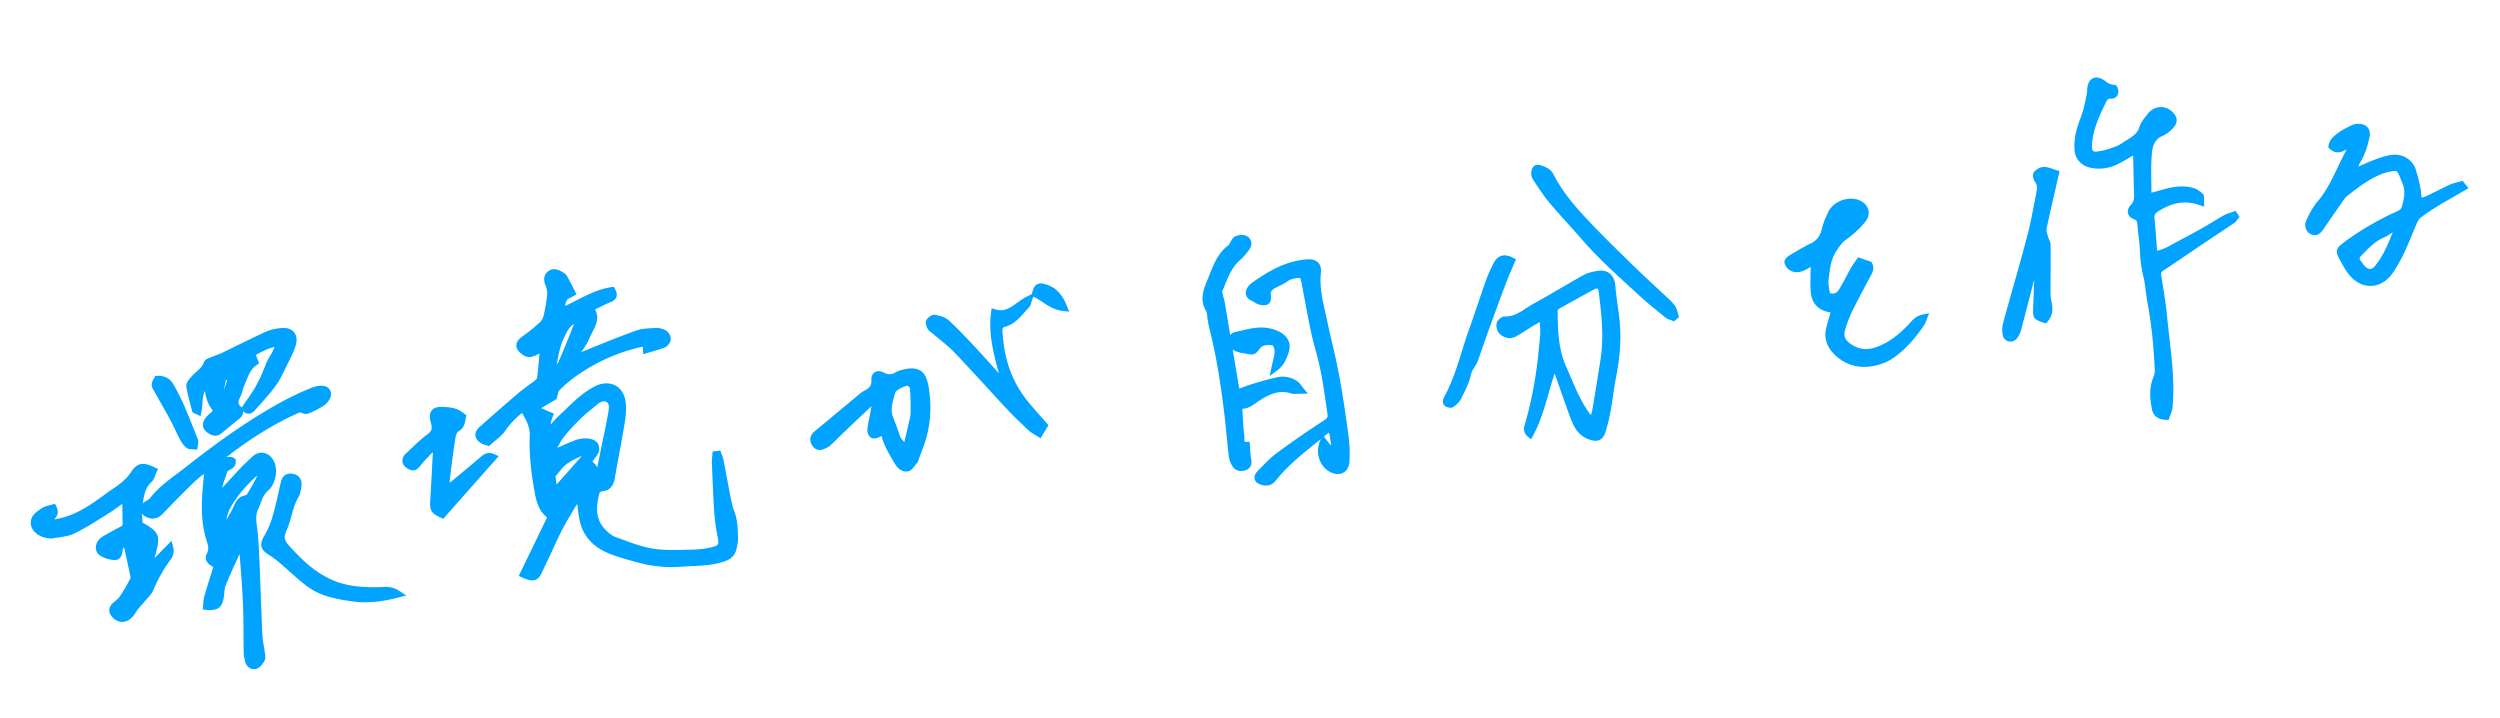 <svg width="324" height="93" fill="none" xmlns="http://www.w3.org/2000/svg"><path d="M94.726 64.63c-.174-.89-.343-1.78-.513-2.67-.151-.796-.298-1.587-.454-2.383-.044-.22-.122-.416-.195-.61l-.087-.227-.122-.348-1.002.125-.026.373c-.008.107-.017.21-.03.318-.025.252-.05.51-.04.78l.043 1.005c.068 1.725.139 3.506.257 5.26.075 1.144.222 2.236.433 3.258.223 1.077.163 1.182-.782 1.414-.79.193-1.647.297-2.553.312-.323.003-.644.01-.97.02-1.357.03-2.763.063-4.08-.156-1.345-.22-2.692-.721-3.994-1.2a39.472 39.472 0 0 0-.806-.295c-.398-.143-.832-.443-1.286-.897-1.176-1.161-1.419-2.618-.818-4.842a.559.559 0 0 1 .233-.18c1.477-.089 1.677-1.28 1.773-1.85.18-1.064.38-2.125.574-3.185.227-1.227.461-2.496.666-3.751.124-.77.255-1.784.136-2.778-.12-.999-.59-1.769-1.332-2.164-.766-.406-1.747-.363-2.698.129-1.442.744-2.581 1.843-3.684 2.904-.293.28-.582.56-.88.837-.4.374-.76.779-1.13 1.204.031-.378.146-.712.266-1.015l.16-.41-1.654-.717 1.988-1.165.056-.165c.039-.116.07-.254.098-.392.045-.204.101-.466.195-.557.7-.706 1.45-1.346 2.232-1.897a23.661 23.661 0 0 1 8.355-3.74 1.09 1.09 0 0 1 .265-.018l.034.946.57-.171c.231-.07.453-.132.67-.195.55-.159 1.069-.309 1.576-.513.384-.155.73-.65.76-1.074.026-.437-.305-.936-.635-1.12a2.45 2.45 0 0 0-1.314-.327l-.338.02c-.737.037-1.502.074-2.214.329-1.72.607-3.432 1.296-5.091 1.964l-1.368.55a9.531 9.531 0 0 0-.647.287c.045-.07.096-.142.142-.208.184-.27.375-.55.542-.846.178-.315.33-.641.476-.956.103-.222.206-.444.322-.672.415-.805.92-1.78.31-2.858.109-.052.216-.108.32-.16.568-.29 1.107-.563 1.658-.778.293-.114.646-.297.784-.667.144-.389-.026-.785-.164-1.052l-.15-.288-.322.044c-1.712.26-3.196 1.029-4.639 1.768-.448.228-.904.467-1.367.683.045-.343.141-.642.286-.829.063-.082.235-.17.416-.26.13-.064.268-.134.408-.218l.366-.221-.195-.38c-.09-.176-.184-.357-.273-.538a26.816 26.816 0 0 0-.758-1.441c-.152-.265-.412-.414-.623-.537l-.065-.037c-.26-.153-1.048-.611-1.774-.022-.766.623-.451 1.47-.318 1.834.11.298.25.731.215 1.087a20.44 20.44 0 0 1-.465 2.8c-.078.334-.275.68-.5.886-.654.603-1.41 1.21-2.303 1.855-.494.36-.733.73-.733 1.135.002.544.447.93.881 1.235.68.482 1.36.167 1.725-.004.138-.065.267-.134.404-.208l-.023.234c-.087.972-.174 1.971-.302 2.948-.008.043-.09.184-.248.307-.307.245-.625.479-.944.712-.427.313-.87.637-1.283.99a282.43 282.43 0 0 0-4.966 4.336c-.402.36-.59.737-.55 1.124.04.391.305.737.792 1.025.15.086.3.134.463.18l.246.077.262.089.2-.185c.188-.173.39-.345.593-.516.488-.404.992-.824 1.364-1.37.618-.897 1.384-1.63 2.12-2.24l.018.025c.544.935 1.031 1.855.984 2.881-.115 2.665.254 5.202.633 7.337.214 1.215.52 2.46 1.614 3.301l-3.672 7.586.428.194c.984.45 1.915.746 2.504-.498l.468-.984c.507-1.07 1.032-2.172 1.53-3.275.748-1.658 1.704-3.248 2.644-4.781.029.204.056.403.08.607.085.713.177 1.447.399 2.15.554 1.737 1.844 2.998 3.835 3.756 1.339.506 2.708.87 4.109 1.23.746.192 1.57.318 2.597.407.803.069 1.614.067 2.412.003.47-.038.937-.06 1.41-.08.779-.034 1.572-.07 2.363-.18a9.779 9.779 0 0 0 1.873-.434c.563-.193 1.336-.573 1.56-1.59l.046-.196c.08-.358.167-.725.16-1.144-.019-1.201-.043-2.444-.515-3.652-.18-.464-.286-.97-.402-1.54l-.005-.004zm-17.49-5.428c.401-.494.523-1.046.343-1.514-.173-.447-.607-.752-1.19-.837a3.701 3.701 0 0 0-1.752.173c-.756.271-1.497.609-2.219.93l-.177.08c.59-1.3 1.563-2.301 2.592-3.362l.205-.213c.448-.463.945-.874 1.475-1.307.227-.188.456-.372.678-.564.64-.546 1.039-.693 1.398-.498.379.206.375.649.236 1.439-.231 1.296-.506 2.607-.773 3.88-.117.557-.233 1.117-.345 1.673-.1.503-.203 1.001-.302 1.513-.119-.255-.314-.464-.519-.68a2.05 2.05 0 0 0-.102-.11c.135-.19.285-.404.447-.602h.004zm-5.252 2.54l.166-.198a30.1 30.1 0 0 0 .58-.708c.665-.858 1.638-1.288 2.664-1.743l.013-.002c-.966 1.112-1.945 2.207-2.922 3.306l-.351.395-.146-1.05h-.004zm2.392-19.768a.119.119 0 0 1-.01.065c-.602 1.55-1.25 3.2-1.97 4.827a1.734 1.734 0 0 1-.227.354c.181-1.188.407-2.322.911-3.41.376-.819.692-1.43 1.296-1.832v-.005zM33.755 65.243c.24-.628.467-1.222.979-1.658.99-.843 1.344-2.682.743-3.854-.296-.577-.758-.947-1.305-1.037-.529-.088-1.062.092-1.501.517l-.424.4c-.347.325-.707.66-1.04 1.016-.772.822-1.528 1.656-2.35 2.55l-.064.068c.02-.123.045-.242.075-.356.075-.292.182-.584.297-.89.104-.282.215-.575.297-.881.02-.063.17-.144.303-.213.301-.157.86-.447.79-1.184l-.02-.219-.188-.122c-.33-.217-.688-.172-.946-.14l-.064.008c3.354-2.587 6.395-4.442 9.521-5.812.043.013.087.03.126.047.292.108.623.233.961.112.716-.256 1.392-.64 1.953-.98.332-.204.633-.531.834-.905.213-.399.224-.82.034-1.158-.184-.33-.544-.534-.976-.557-.54-.032-1.049.122-1.381.25-1.794.706-3.652 1.637-5.847 2.942-3.2 1.9-6.403 4.143-10.388 7.274-.374.292-.755.575-1.135.863-1.262.94-2.567 1.91-3.579 3.227-.082.103-.24.199-.41.3a4.16 4.16 0 0 0-.3.195 1.96 1.96 0 0 0-.252.219c.159-1.055.316-2.05 1.122-2.794.278-.256.413-.611.53-.927.045-.117.088-.234.142-.343l.201-.415-.414-.197c-1.364-.655-2.216-.745-3.076.565-.679 1.03-1.626 1.72-2.553 2.314a9.378 9.378 0 0 0-.617.44c-.104.08-.205.153-.31.232-1.752 1.263-3.74 2.691-6.132 3.105a2.408 2.408 0 0 0-.18.034c-.08.016-.143.03-.202.038.315-.325.732-.845.287-1.696l-.182-.344-.366.12c-.123.04-.253.071-.382.103-.339.084-.722.178-1.04.416-.067.051-.134.097-.201.148-.52.367-1.239.877-1.128 1.882.1.89 1.057 1.667 2.225 1.81.188.024.445.053.701.004.247-.048.5-.083.753-.123.665-.092 1.353-.192 1.965-.498 1.287-.63 2.517-1.405 3.705-2.15l.65-.404a29.15 29.15 0 0 0 1.671-1.15c.059-.045.122-.086.185-.131.005.271.006.543.011.815.007.576.013 1.156.033 1.735.007.183-.027.27-.238.379-.7.373-1.494.797-2.262 1.245-.5.29-.845.73-.945 1.206-.078.366 0 .728.211 1.027.336.46 1.292.771 1.86.845.428.056.734 0 .936-.171.265-.221.4-.609.415-.897a.93.93 0 0 1 .208-.569l.1.457c.22.998.435 1.947.63 2.893l.024.099c.036.16.105.497.063.59a21.465 21.465 0 0 1-1.427 2.417c-.127.184-.33.35-.54.527-.125.1-.249.205-.363.314-.481.454-.536 1.089-.132 1.614.367.484.857.758 1.379.764.079.003.152-.002.229-.013.457-.063.886-.33 1.232-.761.126-.156.24-.328.35-.496.096-.142.187-.284.293-.419.125-.16.266-.314.406-.467.132-.147.264-.294.39-.446.107-.13.218-.256.334-.383.32-.353.652-.722.842-1.182a19.028 19.028 0 0 1 2.128-3.783l.04-.051c.243-.334.607-.841.369-1.726l-.209-.774-1.054 1.078c-.307.314-.574.587-.845.86-.101.101-.198.202-.3.3.034-.125.072-.25.105-.375.7-2.542.577-2.964-1.65-4.233-.011-.142-.021-.283-.036-.424-.02-.247-.046-.497-.053-.745.109.151.278.308.546.441.796.388 1.515.252 2.144-.398a174.693 174.693 0 0 1 3.595-3.649c.544-.532 1.095-1.051 1.77-1.537l-.005.033c-.052.589-.103 1.117-.146 1.644-.191 2.214-.264 4.586.472 6.939.192.62.363 1.154.055 1.695-.316.556-.106 1.2.503 1.568l.316.187c-.005.033-.014.066-.023.1l-.383 1.23c-.263.834-.52 1.673-.764 2.514-.083.297-.102.59-.119.874-.007.112-.014.228-.026.34l-.047.46.462.042c1.513.136 2.089-.303 2.285-1.747.021-.15.037-.305.048-.459.03-.35.062-.682.172-.955.408-1.012.872-2.031 1.32-3.016.157-.34.308-.68.464-1.02l.025-.053c.028.406.062.817.095 1.223.13 1.666.262 3.392.336 5.088.06 1.432.073 2.897.08 4.313.004.793.012 1.59.025 2.381.003.217.058.417.096.591.02.08.041.166.057.246.066.379.273.705.563.905.229.153.496.218.763.18l.082-.01c.38-.081.728-.401 1.097-1.001.188-.308.14-.684.099-.983l-.011-.082a29.72 29.72 0 0 0-.137-.89c-.08-.482-.158-.937-.184-1.395-.073-1.36-.122-2.747-.17-4.092-.033-.872-.061-1.74-.099-2.612-.022-.495-.04-.99-.058-1.487-.06-1.638-.13-3.336-.272-5-.023-.265-.06-.532-.096-.794-.114-.824-.222-1.603.131-2.348.125-.262.227-.53.325-.788l-.017.011zm-.402-3.635a7.87 7.87 0 0 1-.094.22l-.017.04c-.27.586-.614 1.164-.952 1.723-.112.191-.229.378-.336.568-1.094.124-1.458.963-1.723 1.581-.091.207-.175.403-.276.57-.219.352-.412.72-.597 1.083.055-.603.277-1.229.68-1.889.855-1.41 1.946-2.692 3.32-3.897l-.005.001zm256.048-34.156a8.85 8.85 0 0 1-.331.11c-.273.089-.556.179-.826.331-.539.301-1.067.619-1.595.936-.558.331-1.116.667-1.685.986-.667.373-1.347.73-2.021 1.091-.606.32-1.211.643-1.806.975-.386.215-1.063.516-1.575.615l-.067-.882a134.607 134.607 0 0 0-.271-3.358c-.036-.392.082-.606.472-.854 1.877-1.201 3.524-1.457 5.34-.832l.63.218-.028-.67c-.003-.083.004-.171.007-.25.015-.256.035-.577-.202-.793-.406-.364-.809-.608-1.197-.716-1.531-.43-2.972-.082-4.434.346-.302.088-.605.167-.93.249l-.05.007-.008-.064c0-.493-.008-.99-.013-1.488-.017-1.257-.039-2.55.102-3.798.079-.693.377-1.607 1.355-2.005.423-.174.842-.477 1.315-.957.784-.8.508-1.464.274-1.787-.451-.625-1.1-.982-1.788-.989-.683-.002-1.331.341-1.782.948-.067.088-.129.17-.2.259-.324.423-.66.857-.823 1.382-.248.805-.846 1.215-1.663 1.712-.132.078-.258.164-.39.247-.334.217-.652.423-.985.547-.759.28-1.549.565-2.357.659-.304.042-.524.017-.613-.063-.057-.048-.149-.206-.136-.678a6.98 6.98 0 0 1 .088-.935c.26-1.582.915-3.047 1.525-4.276a7.07 7.07 0 0 0 .131-.281c.214-.486.297-.622.701-.604.348.016.655-.133.83-.401.118-.178.272-.564-.009-1.13l-.096-.194-.214-.049c-.081-.016-.162-.033-.252-.048-.165-.028-.335-.055-.463-.116a2.493 2.493 0 0 1-.401-.263c-.128-.093-.257-.19-.392-.268-.501-.29-.939-.355-1.312-.183-.373.171-.615.556-.724 1.133a2.934 2.934 0 0 0-.039.449 2.39 2.39 0 0 1-.024.326l-.079.399c-.109.578-.224 1.18-.386 1.742-.119.404-.261.81-.405 1.205-.192.543-.396 1.102-.533 1.679a7.73 7.73 0 0 0-.205 2.35c.095 1.282.969 2.172 2.348 2.373a5.46 5.46 0 0 0 3.318-.551c.543-.274 1.063-.586 1.617-.912.094-.054.192-.114.29-.174.013.063.021.122.024.177.022.657.03 1.316.043 1.974.013.93.03 1.887.074 2.836.028.605-.026 1.01-.401 1.403-.422.446-.442.836-.384 1.086.056.242.236.577.781.783.341.128.415.265.454.813.03.485.088.97.144 1.439.067.585.141 1.189.163 1.776.042 1.203.184 2.3.44 3.349.159.647.241 1.31.333 2.007.064.494.13 1.002.223 1.506.483 2.59.785 5.409.928 8.605.016.32-.037.637-.138.873-.635 1.476-.476 2.954-.234 4.203.177.917.793 1.399 1.834 1.425l.338.01.107-.325c.04-.116.084-.228.128-.34.11-.279.236-.596.267-.937.289-3.048-.063-6.086-.401-9.03-.104-.917-.212-1.834-.298-2.754-.135-1.44-.367-2.883-.593-4.282l-.17-1.066c-.049-.32.015-.454.315-.653 1.125-.736 2.254-1.506 3.346-2.248.607-.412 1.218-.828 1.83-1.236.591-.396 1.182-.791 1.773-1.182.74-.49 1.483-.985 2.221-1.484.173-.116.28-.274.368-.402.027-.04.054-.08.086-.118l.208-.26-.51-.782-.342.126.01.003zm29.745-4.02l-.292.087c-.133.036-.266.073-.4.106-.321.08-.65.168-.971.314-.542.25-1.073.513-1.608.78-.5.25-1.001.5-1.508.735a2.63 2.63 0 0 1-.535.162c-.067-1.315-.398-2.44-.716-3.537-.443-1.507-1.866-2.159-3.046-2.018-.853.1-1.657.386-2.35.648-.684.256-1.356.561-2.007.854l-.07.033c.054-.183.128-.345.218-.496.571-.97.981-2.074 1.238-3.383.087-.436.014-.828-.203-1.134-.216-.293-.545-.474-.958-.523-.403-.046-.806.01-1.118.155-.679.32-1.288.621-1.83 1.033l-.055.04c-.467.36-1.055.805-1.159 1.59l-.032.231.17.161c.839.802 1.632.397 2.157.126l.068-.037c-.42.76-.796 1.545-1.161 2.306-.772 1.616-1.502 3.142-2.637 4.467-.62.722-1.068 1.61-1.426 2.388-.182.39-.202.808-.05 1.175.127.319.383.57.69.689.867.332 1.316-.326 1.557-.682l.503-.73a446.337 446.337 0 0 1 2.15-3.093 2.62 2.62 0 0 1 .514-.546l.3-.235c.616-.478 1.258-.973 1.914-1.396.948-.61 2.093-1.268 3.382-1.483.748-.127.783-.108 1.078.552.079.174.145.354.216.528.065.172.129.338.203.503.419.962.198 1.961-.09 2.98-.112.393-.45.55-.99.777-.135.056-.27.116-.4.176-2.411 1.173-4.488 2.43-6.348 3.85-.667.507-.907.905-.455 1.774.372.724.72 1.372 1.156 1.986.806 1.125 1.877 1.733 3.017 1.71.119-.004.238-.01.356-.027 1.009-.14 1.926-.779 2.606-1.828.034-.055.068-.11.097-.166.022-.04.044-.08.071-.12.942-1.427 1.59-3.002 2.219-4.524.167-.397.328-.798.513-1.225.146-.343.314-.73.538-.91.709-.573 1.503-1.07 2.255-1.534.697-.429 1.424-.843 2.129-1.245.312-.177.628-.36.94-.54l.938-.55-.785-.972.007.018zM306.5 34.516a2.006 2.006 0 0 1-.257-.324 3.206 3.206 0 0 0-.274-.35c-.158-.176-.265-.379.022-.672l.287-.294c.828-.848 1.616-1.649 2.68-2.096.322-.137.601-.319.871-.499.093-.059.186-.123.279-.182l-.131.318c-.601 1.454-1.168 2.824-2.139 4.006-.224.276-.439.42-.655.432-.205.015-.433-.101-.683-.34zm-99.416.592c-.592.086-1.274.222-1.857.543-1.045.578-2.09 1.189-3.102 1.776a134.862 134.862 0 0 1-3.389 1.937c-.33.18-.651.39-.956.589-.867.563-1.688 1.096-2.735 1.061-.472-.013-.999.48-1.081.883-.085.39.026.993.353 1.322.633.641 1.454.777 2.19.366.475-.27.937-.564 1.382-.847.267-.17.53-.336.797-.502.269-.162.538-.315.854-.497l.011.077c.045.497.081.92.064 1.334-.021.612-.092 1.235-.159 1.844-.028.267-.06.535-.083.8a50.656 50.656 0 0 1-1.758 9.227c-.096.336-.282.962.371 1.545l.431.383.276-.508c.957-1.78 1.478-3.61 2.035-5.551a59.52 59.52 0 0 1 .749-2.484c.02.043.035.087.051.131.264.743.528 1.482.787 2.226.381 1.087.762 2.173 1.161 3.253.444 1.212 1.005 2.436 2.467 2.934.325.112.689.21 1.037.161.122-.016.242-.051.358-.11.44-.221.633-.696.742-1.038.256-.816.476-1.723.668-2.769.12-.667.22-1.345.318-2 .113-.75.227-1.526.372-2.275.574-2.95.706-5.432.414-7.809a67.22 67.22 0 0 0-.187-1.413c-.121-.879-.247-1.784-.32-2.678-.06-.707-.316-1.253-.736-1.587-.393-.31-.906-.415-1.507-.331l-.018.007zm-5.215 5.068c.07-.065.156-.142.237-.185 1.656-.93 3.039-1.703 4.486-2.476.262-.138.405-.139.449-.117.04.022.114.122.146.385.396 3.124.688 5.94.246 8.774a445.33 445.33 0 0 1-1.056 6.5 5.62 5.62 0 0 1-.199.756c-1.163-1.537-1.88-3.219-2.576-4.848-.199-.47-.402-.936-.609-1.401-1.077-2.384-1.111-5.032-1.119-7.389h-.005zm45.688 1.644l-.2.222c-1.457 1.535-2.769 2.45-4.261 2.966-1.237.425-2.306.26-3.364-.522-.638-.474-.824-1.016-.603-1.753.268-.895.598-1.748.979-2.525.557-1.138 1.169-2.28 1.759-3.381l.594-1.106c.22-.41.521-.972.147-1.636l-.085-.15-1.719-.592-.195.29c-.081.117-.157.23-.239.342-.176.255-.362.516-.517.792a80.8 80.8 0 0 0-.588 1.087 28.214 28.214 0 0 1-.961 1.715c-.132.212-.435.559-.969.467-.165-.028-.205-.05-.264-.513l-.039-.28a3.281 3.281 0 0 1-.034-1.076l.047-.366c.134-1.093.263-2.126.816-3.061.52-.875.981-1.414 1.603-1.85a11.788 11.788 0 0 0 2.268-2.137c.399-.484.537-1.048.395-1.577-.151-.56-.607-1.019-1.248-1.257-1.405-.521-3.271.194-3.91 1.505-.299.609-.666 1.42-.869 2.284-.211.906-.667 1.481-1.471 1.865-.801.383-1.571.844-2.317 1.29l-.34.203c-.239.14-.782.519-.698.992.065.37.355.767.707.977.813.478 1.613.155 2.145-.13.184-.1.363-.208.549-.33-.014.333-.027.64-.026.944l-.007.55c-.013.602-.024 1.222.038 1.84.14 1.411.977 2.297 2.425 2.562l.124.025-.061.225c-.15.551-.298 1.08-.447 1.607-.355 1.23-.074 2.428.788 3.36 1.217 1.327 2.762 1.962 4.461 1.847.174-.01.351-.03.523-.054a6.831 6.831 0 0 0 3.241-1.343c1.302-.988 2.466-2.275 3.672-4.056.099-.148.151-.303.212-.464.027-.073.053-.15.087-.238l.316-.782-.826.16c-.835.163-1.278.667-1.637 1.067l-.001-.004zm-74.945 2.507c-.223-.98-.451-1.959-.656-2.94a74.07 74.07 0 0 0-.213-.972c-.381-1.724-.744-3.348-.553-5.064.061-.562-.056-1.007-.357-1.316-.313-.326-.78-.469-1.392-.425-2.819.191-5.143 1.588-7.226 3.067-.227.16-.43.391-.575.642-.237.42-.2.757-.129.968.077.22.271.521.759.721.098.037.2.106.31.174.162.102.344.216.561.282.202.065.718.192 1.138 0 .426-.193.49-.862.434-1.163-.072-.36-.012-.658.506-.947.184-.103.374-.194.56-.285.354-.173.717-.348 1.052-.593.482-.348 1.021-.423 1.68-.459l.002.014c.07.24.133.462.178.686.141.723.274 1.448.411 2.172.219 1.183.442 2.36.679 3.541.203.996.462 2.04.782 3.186.67 2.376 1.024 4.864 1.366 7.272l.112.805c.053.353 0 .499-.44.786a120.35 120.35 0 0 0-6.091 4.206c-.757.557-1.419 1.24-2.062 1.896l-.432.442c-.368.374-.506.74-.406 1.095.101.364.426.614.966.747.267.065.509.082.735.05.394-.054.725-.256 1.009-.61 1.583-1.99 3.605-3.603 5.557-5.16.107-.09.22-.174.328-.263l-.086.178c-.699 1.48-.15 3.352 1.205 4.078.658.352 1.287.398 1.783.122.467-.263.745-.781.784-1.465a17.52 17.52 0 0 0-.126-3.314c-.333-2.473-.709-5.124-1.199-7.76-.273-1.476-.617-2.96-.945-4.395h-.009zm-1.03 12.244l.651-.523c.158.674.245 1.239.261 1.721l-.912-1.193v-.005z" fill="#00A3FF"/><path d="M24.88 53.23c.06.232.246.312.358.357.05.02.118.048.226.097l.517.238.117-.556c.077-.375.108-.749.136-1.117.048-.588.089-1.124.324-1.59.132 1.02.475 1.863 1.037 2.592a11.797 11.797 0 0 0-.674.596c-.611.583-.66 1.093-.597 1.42.064.329.312.788 1.118 1.11.224.09.43.107.606.083.362-.05.63-.277.811-.436l.112-.094c.286-.233.567-.466.853-.699.397-.327.794-.659 1.202-.978.303-.24.478-.546.486-.852a.946.946 0 0 0-.006-.114c.268.272.534.327.713.325.286-.002.556-.146.8-.424.227-.258.458-.516.69-.774.707-.79 1.442-1.607 2.072-2.492.509-.716.895-1.522 1.263-2.297.115-.238.225-.474.345-.708l.087-.173c.307-.615.624-1.254.834-1.934.277-.9.045-1.445-.195-1.744-.244-.299-.734-.637-1.685-.547-.792.073-1.444.232-1.986.478-1.224.557-2.445 1.16-3.629 1.739-.669.328-1.338.656-2.008.98-.225.109-.466.197-.716.292a13.38 13.38 0 0 0-.59.234c-.066.027-.145.057-.219.086-.347.126-.738.263-.862.636-.17.503-.551.846-.962 1.212-.225.202-.46.41-.67.656l-.071.084c-.287.33-.64.743-.568 1.195.129.799.335 1.587.537 2.348.068.258.136.516.2.78l-.006-.009zm4.137-2.7c.026-.206.076-.416.124-.635.049-.214.101-.434.13-.66.07.01.123.02.165.029a2.15 2.15 0 0 1-.094.317c-.105.31-.213.625-.33.95h.005zm2.414 2.149l-.104.152a1.24 1.24 0 0 0-.13-.143c-.427-.384-.346-.663-.005-1.365.118-.247.19-.497.257-.742.056-.197.105-.379.179-.541.091-.206.177-.417.259-.631.324-.82.632-1.596 1.399-2.118l.303-.208-.43-1.08c.802-.466 1.559-.83 2.405-1.043-.133.438-.356.824-.591 1.226-.201.346-.41.707-.554 1.096a20.591 20.591 0 0 1-1.266 2.778c-.344.615-.748 1.192-1.171 1.804-.185.266-.373.536-.553.806l.002.009zm87.836-4.651c-.596-.374-1.381-.38-2.631-.018a2.18 2.18 0 0 0-.527.225c-.53.331-.976.347-1.536.065-.595-.301-.986-.196-1.21-.05-.178.113-.466.402-.432 1.043.031.623-.19.963-.852 1.308-.332.17-.613.403-.898.641a1631.47 1631.47 0 0 0-4.26 3.543l-1.295 1.074a1.842 1.842 0 0 0-.225.202c-.465.475-.513 1.09-.131 1.688.349.552.943.714 1.558.43l.074-.033c.234-.106.499-.226.72-.427.323-.299.64-.61.952-.92.215-.215.43-.425.646-.635l.155-.146c1.169-1.112 2.375-2.262 3.577-3.37-.047.224-.088.428-.124.632l-.105.545c-.113.583-.233 1.18-.31 1.787-.047.366.134.904.477 1.115.328.204.747.067 1.116-.1.087-.04.168-.087.243-.144.291 1.169.847 2.12 1.385 3.047l.248.427c.602 1.048 1.26 1.206 1.717 1.142l.041-.005c.446-.076.733-.47.992-.825.078-.108.155-.215.235-.305a.915.915 0 0 0 .186-.386l.019-.067.196-.516c.144-.389.289-.773.429-1.162.889-2.44 1.106-5.034.647-7.72-.189-1.1-.518-1.747-1.074-2.094l-.003.01zm-1.338 2.294c.074.936.102 1.938.082 3.158-.006.356-.088.728-.182 1.119l-.049.21a182.82 182.82 0 0 1-.5 2.15l-.079.334c-.323-.302-.498-.568-.603-.895-.256-.781-.557-1.556-.852-2.323-.366-.946-.097-1.869.187-2.85.044-.148.084-.292.121-.422.135-.259 1.074-.74 1.476-.795.046-.006.082-.011.111-.001.108.045.273.239.289.324l-.001-.009zm43.587 6.96c-.114.006-.163-.015-.174-.027-.006-.009-.077-.086-.07-.438.007-.282-.03-.55-.061-.808a4.937 4.937 0 0 1-.049-.455c-.045-.727-.091-1.454-.135-2.205l-.023-.37c.717-.017 1.25-.395 1.691-.705l.19-.132c1.536-1.062 2.887-1.664 4.49-1.139.237.078.465.06.73.042.124-.008.27-.019.445-.02l.962-.008-.614-.741c-.116-.136-.206-.258-.28-.354-.152-.2-.276-.363-.454-.486a3.278 3.278 0 0 0-2.594-.55c-1.103.227-2.196.558-3.255.875l-.115.035c-.469.143-.92.316-1.393.497-.061.022-.127.05-.193.073-.005-.041-.015-.077-.025-.117l-.696-4.13c-.047-.275-.095-.55-.137-.825.505.355 1.085.445 1.612.524.193.029.382.058.567.097.681.155 1.026-.322 1.235-.609.047-.062.089-.123.141-.181.297-.35.766-.461 1.561-.378.117.012.357.412.304.996-.028.332-.11.666-.213 1.091-.053.22-.107.458-.168.72l-.252 1.18.971-.721c.849-.63 1.134-1.366 1.385-2.014l.031-.079c.459-1.18.164-2.117-.869-2.781-.45-.289-1.028-.5-1.723-.62-1.172-.202-2.271.051-3.339.3-.299.07-.603.14-.903.2-.261.05-.485.196-.656.395l-.704-4.184a4.657 4.657 0 0 0-.138-.567 6.74 6.74 0 0 1-.104-.415c-.007-.054-.024-.112-.036-.166a2.01 2.01 0 0 1-.056-.301c.09-.22.178-.445.268-.665.51-1.279.988-2.49 2.013-3.383.44-.384.806-.836 1.107-1.228.5-.651.523-1.222.078-1.7-.216-.233-.556-.357-.967-.355-.46.003-.885.168-1.133.443a1.82 1.82 0 0 0-.259.39c-.025.05-.051.1-.081.146-.034.055-.064.11-.097.166-.034.06-.077.144-.102.166-1.351.999-1.918 2.434-2.468 3.825l-.247.615-.035.08c-.497 1.207-1.06 2.573-.154 4.053.083.131.103.373.126.605.015.146.027.297.055.435.02.113.04.221.056.334.04.262.086.528.156.795.808 3.178 1.41 6.587 1.944 11.049.112.944.208 1.904.3 2.833.089.91.177 1.816.285 2.724.05.431.221.901.477 1.318.286.463.785.676 1.351.597a1.86 1.86 0 0 0 .401-.101c.9-.328.717-1.248.657-1.55-.065-.336-.086-.688-.11-1.096-.013-.192-.022-.389-.04-.59l-.038-.437-.436.014.007.018zm104.62-35.358c-.349-.122-.747-.266-1.165-.29-.489-.03-1.018.279-1.303.581-.347.362-.143 1.104.081 1.387.324.412.266.858.149 1.446-.084.427-.168.85-.247 1.276-.279 1.45-.57 2.948-.951 4.39-.579 2.184-1.2 4.392-1.808 6.53-.431 1.522-.861 3.04-1.278 4.564a3.651 3.651 0 0 0-.056 1.627c.079.4.365.706.748.806.129.032.264.037.39.02.263-.037.511-.173.697-.397.304-.37.471-.831.555-1.156.379-1.428.748-2.858 1.117-4.289l.568-2.196c-.041 1.205-.087 2.406-.132 3.612l-.01.228c-.046 1.2.186 1.381 1.387 1.76l.289.088.194-.23c.568-.66.747-1.4.564-2.324-.08-.414-.166-.835-.171-1.236-.007-.913.001-1.823.004-2.732.004-1.205.012-2.415-.002-3.617-.005-.3-.115-.561-.216-.796a2.677 2.677 0 0 1-.132-.351c-.02-.08-.041-.165-.066-.245-.074-.266-.144-.538-.109-.718.37-1.758.765-3.474 1.182-5.29l.503-2.196-.409-.123a9.223 9.223 0 0 1-.387-.131l.014.002zM62.347 59.182a511.878 511.878 0 0 1-4.026 3.363c-.009.005-.013.01-.021.016a3.1 3.1 0 0 1 .007-.517c.197-1.606.428-3.47.716-5.285.071-.453.241-.758.313-.805.809-.421.917-1.1 1-1.601.016-.085.027-.175.043-.26l.058-.28-.222-.172c-.843-.654-1.297-.808-2.68-.903-.493-.033-1.198-.023-1.579.454-.381.477-.245 1.16-.106 1.634.203.701.1 1.052-.423 1.438-.787.58-1.5 1.264-2.192 1.923-.224.211-.444.426-.669.633-.286.265-.434.595-.416.925.017.32.178.616.462.835.671.521 1.246.51 1.702-.028l.296-.36c.252-.31.493-.602.767-.857.105-.102.21-.214.31-.325.152-.168.28-.306.414-.407a972.8 972.8 0 0 1-.342 6.262c-.076 1.316.115 1.626 1.365 2.228l.311.151 7.195-8.124-.566-.254c-.874-.391-1.378.034-1.717.316zm-12.861 16.9c-.105.005-.215.011-.32.012-1.905.033-3.931-.042-5.852-.824-2.468-1.005-4.31-2.826-5.932-4.646-.54-.608-.615-1.078-.28-1.793.302-.65.492-1.337.673-1.999.23-.839.447-1.63.879-2.345.281-.468.363-1.038.422-1.581.044-.417-.057-.781-.294-1.057-.247-.29-.615-.45-1.061-.472-1.072-.045-1.279.892-1.354 1.244l-.023.1c-.32 1.456-.65 2.965-1.078 4.408-.226.765-.577 1.56-1.08 2.433-.56.982-.4 1.675.52 2.25.504.312.996.669 1.46 1.061.444.372.871.756 1.303 1.144.78.7 1.59 1.427 2.46 2.054 1.718 1.243 3.773 1.6 5.902 1.887 1.07.142 2.176.132 3.425-.04a21.71 21.71 0 0 0 2.4-.485l.989-.252-.844-.57c-.89-.602-1.684-.566-2.32-.538l.005.009zm167.939-35.6c-.075-.276-.16-.591-.354-.86-.275-.386-.619-.703-.952-1.012l-.185-.173c-.509-.479-1.023-.957-1.536-1.435-.858-.8-1.746-1.622-2.599-2.454l-.107-.101c-1.774-1.73-3.608-3.515-5.344-5.332-1.931-2.021-3.765-4.042-4.999-6.496-.313-.626-.812-.87-1.369-1.094-.298-.12-1.085-.44-1.425.368-.17.402-.125.991.097 1.334.668 1.024 1.354 2.087 2.156 3.047.768.918 1.585 1.82 2.37 2.694.598.66 1.193 1.325 1.775 1.996 1.971 2.284 4.22 4.335 6.39 6.323.38.348.76.693 1.136 1.042.899.83 1.864 1.61 2.794 2.363l.556.454c.198.162.431.245.634.313.073.027.145.05.214.081l.26.112.664-.562-.1-.296c-.033-.101-.061-.203-.094-.31l.018-.002zm-21.486-5.64c.122-.28.245-.56.366-.853l.167-.393-.382-.191c-.6-.31-1.114-.386-1.549-.233-.432.147-.779.504-1.057 1.092-.361.76-.685 1.45-.942 2.188a232.11 232.11 0 0 0-1.02 2.965c-.377 1.108-.762 2.255-1.165 3.377-.329.917-.623 1.858-.908 2.769-.63 2.011-1.278 4.09-2.324 5.96-.142.245-.216.842.136 1.088.159.112.513.27.83.227a.642.642 0 0 0 .288-.114c.36-.267.757-.594.969-1.03l.245-.499c.418-.838.848-1.7 1.033-2.63.071-.351.253-.64.446-.943.166-.263.337-.53.453-.856l.5-1.421c.341-.965.677-1.935 1.028-2.897a439.573 439.573 0 0 1 2.163-5.864c.22-.574.465-1.139.723-1.738v-.004zM20.083 50.886c.226.402.452.8.682 1.202.426.744.864 1.51 1.27 2.274.237.447.463.914.683 1.368.213.441.422.888.652 1.317.205.382.49.74.811.995.234.19.515.187.745.188.065 0 .125 0 .186.006l.459.052.047-.458c.006-.057.02-.119.031-.175.041-.205.094-.456-.006-.71a119.247 119.247 0 0 0-1.85-4.542 24.767 24.767 0 0 0-1.4-2.718c-.27-.452-.838-.991-1.981-.985l-.29.003-.12.266c-.022.044-.048.09-.078.14-.116.195-.273.462-.26.779.011.32.177.588.324.817.036.06.077.119.108.175l-.013.006zm115.312-14.078c-.344-.086-.702-.138-1.021.054-.362.216-.496.65-.611 1.114l-.029.123-.642.33c-.465.234-.876.531-1.275.817-.926.668-1.656 1.194-2.792.852l-.514-.154-.069.535c-.358 2.744.309 5.263.954 7.693l.056.21c-.103-.116-.207-.235-.311-.35a208.81 208.81 0 0 0-2.785-3.066c-1.056-1.132-2.186-2.332-3.392-3.447-.444-.414-1.094-.573-1.721-.708-.461-.098-.983.325-1.169.65-.196.346-.034.785.134 1.131.102.208.271.332.414.432.036.027.077.054.109.082.319.274.646.542.974.81.692.57 1.41 1.158 2.024 1.797 1.353 1.414 2.695 2.88 3.999 4.3a342.71 342.71 0 0 0 2.837 3.073c.85.91 1.772 1.775 2.657 2.608l.159.148c.212.202.457.338.713.488.115.067.236.138.362.217l.39.25 1.04-1.68-.22-.255c-.313-.363-.614-.704-.909-1.037a44.8 44.8 0 0 1-1.734-2.035c-1.904-2.43-2.919-5.33-3.101-8.877-.021-.421.071-.49.302-.554 1.173-.319 1.899-1.139 2.596-1.932.187-.215.375-.426.572-.629.146-.149.194-.33.247-.518.021-.081.049-.178.088-.294l.181-.528.118.053c.378.165.733.402 1.114.653.722.482 1.539 1.024 2.677 1.148l.753.08-.282-.704c-.661-1.648-1.554-2.534-2.896-2.87l.003-.01z" fill="#00A3FF"/></svg>